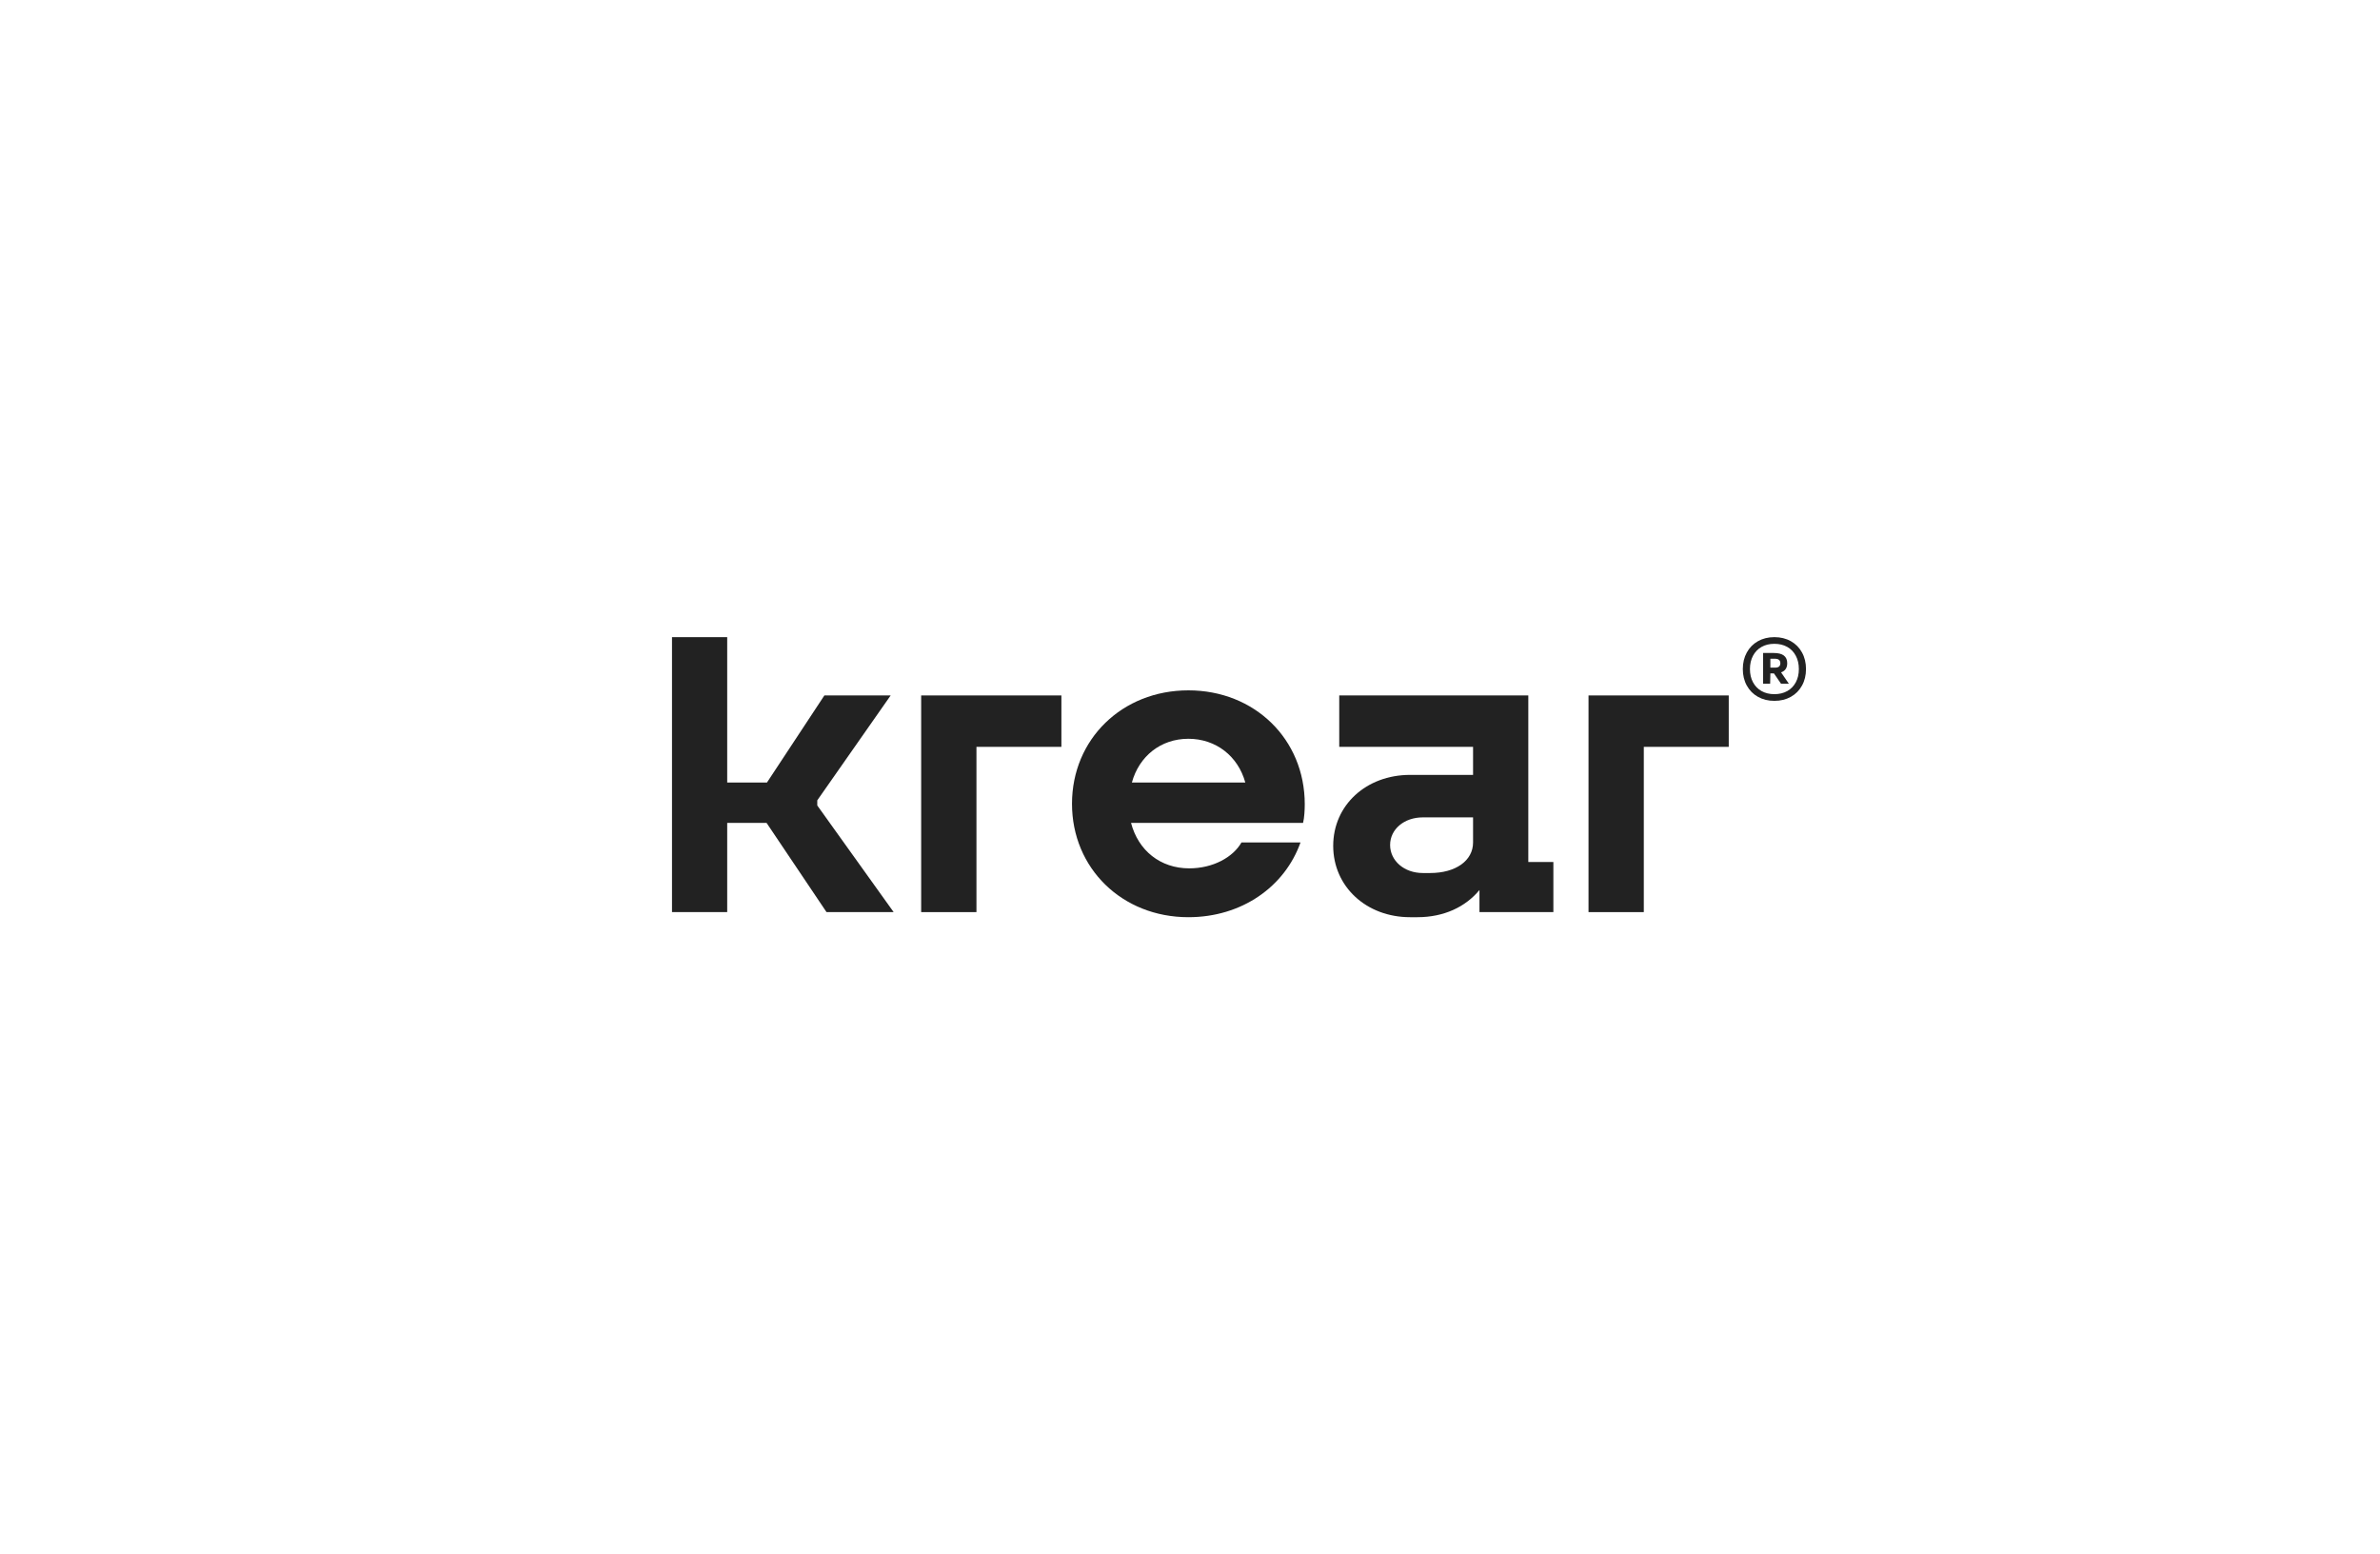 <svg width="340" height="222" viewBox="0 0 340 222" fill="none" xmlns="http://www.w3.org/2000/svg">
<path d="M246.964 99.328H226.932V130.273H234.829V106.67H246.964V99.328Z" fill="#222222"/>
<path d="M131.595 99.328V130.273H139.493V106.67H151.628V99.328H131.595Z" fill="#222222"/>
<path d="M169.768 98.6C160.304 98.6 153.143 105.577 153.143 114.8C153.143 124.022 160.304 131 169.768 131C177.413 131 183.544 126.631 185.789 120.322H177.355C176.14 122.445 173.286 124.023 169.889 124.023C165.762 124.023 162.607 121.475 161.577 117.531H186.152C186.336 116.803 186.394 115.65 186.394 114.862C186.394 105.578 179.233 98.6 169.769 98.6M161.697 111.766C162.728 108.004 165.824 105.517 169.768 105.517C173.711 105.517 176.865 108.004 177.901 111.766H161.696H161.697Z" fill="#222222"/>
<path d="M218.329 99.328H191.32V106.67H210.438V110.674H201.442C195.191 110.674 190.458 114.982 190.458 120.807C190.458 126.631 195.191 131 201.442 131H202.494C206.253 131 209.35 129.544 211.353 127.116V130.271H221.91V123.112H218.33V99.327L218.329 99.328ZM210.438 120.322C210.438 122.931 207.951 124.69 204.312 124.69H203.26C200.589 124.69 198.587 122.931 198.587 120.686C198.587 118.441 200.589 116.743 203.26 116.743H210.437V120.323L210.438 120.322Z" fill="#222222"/>
<path d="M116.753 114.8V114.31L127.237 99.328H117.768L109.565 111.766H103.886V91H96V130.272H103.886V117.53H109.508L118.073 130.272H127.663L116.753 115.04V114.8Z" fill="#222222"/>
<path d="M255.834 91.577C256.518 91.962 257.049 92.499 257.427 93.19C257.811 93.88 258 94.67 258 95.557C258 96.444 257.811 97.233 257.427 97.921C257.048 98.609 256.518 99.144 255.834 99.526C255.151 99.909 254.367 100.1 253.484 100.1C252.601 100.1 251.823 99.909 251.139 99.526C250.456 99.143 249.924 98.609 249.547 97.921C249.163 97.233 248.974 96.445 248.974 95.557C248.974 94.669 249.163 93.879 249.547 93.19C249.925 92.499 250.456 91.962 251.139 91.577C251.823 91.192 252.606 91 253.484 91C254.362 91 255.151 91.192 255.834 91.577ZM255.324 98.702C255.849 98.406 256.254 97.988 256.544 97.447C256.834 96.908 256.98 96.278 256.98 95.557C256.98 94.836 256.834 94.204 256.544 93.66C256.254 93.114 255.849 92.694 255.324 92.398C254.798 92.103 254.188 91.954 253.483 91.954C252.778 91.954 252.174 92.102 251.649 92.398C251.123 92.694 250.718 93.114 250.428 93.66C250.139 94.204 249.992 94.837 249.992 95.557C249.992 96.277 250.139 96.908 250.428 97.447C250.718 97.987 251.122 98.405 251.649 98.702C252.174 98.997 252.785 99.145 253.483 99.145C254.182 99.145 254.797 98.997 255.324 98.702ZM254.44 96.031L255.545 97.644H254.425L253.42 96.179H252.91L252.879 97.644H251.874V93.264H253.409C254.682 93.264 255.318 93.752 255.318 94.729C255.318 95.39 255.028 95.824 254.44 96.031ZM252.91 95.358H253.572C253.829 95.358 254.025 95.306 254.145 95.202C254.272 95.098 254.335 94.941 254.335 94.729C254.335 94.517 254.272 94.356 254.145 94.248C254.014 94.14 253.824 94.085 253.572 94.085H252.91V95.358Z" fill="#222222"/>
</svg>
